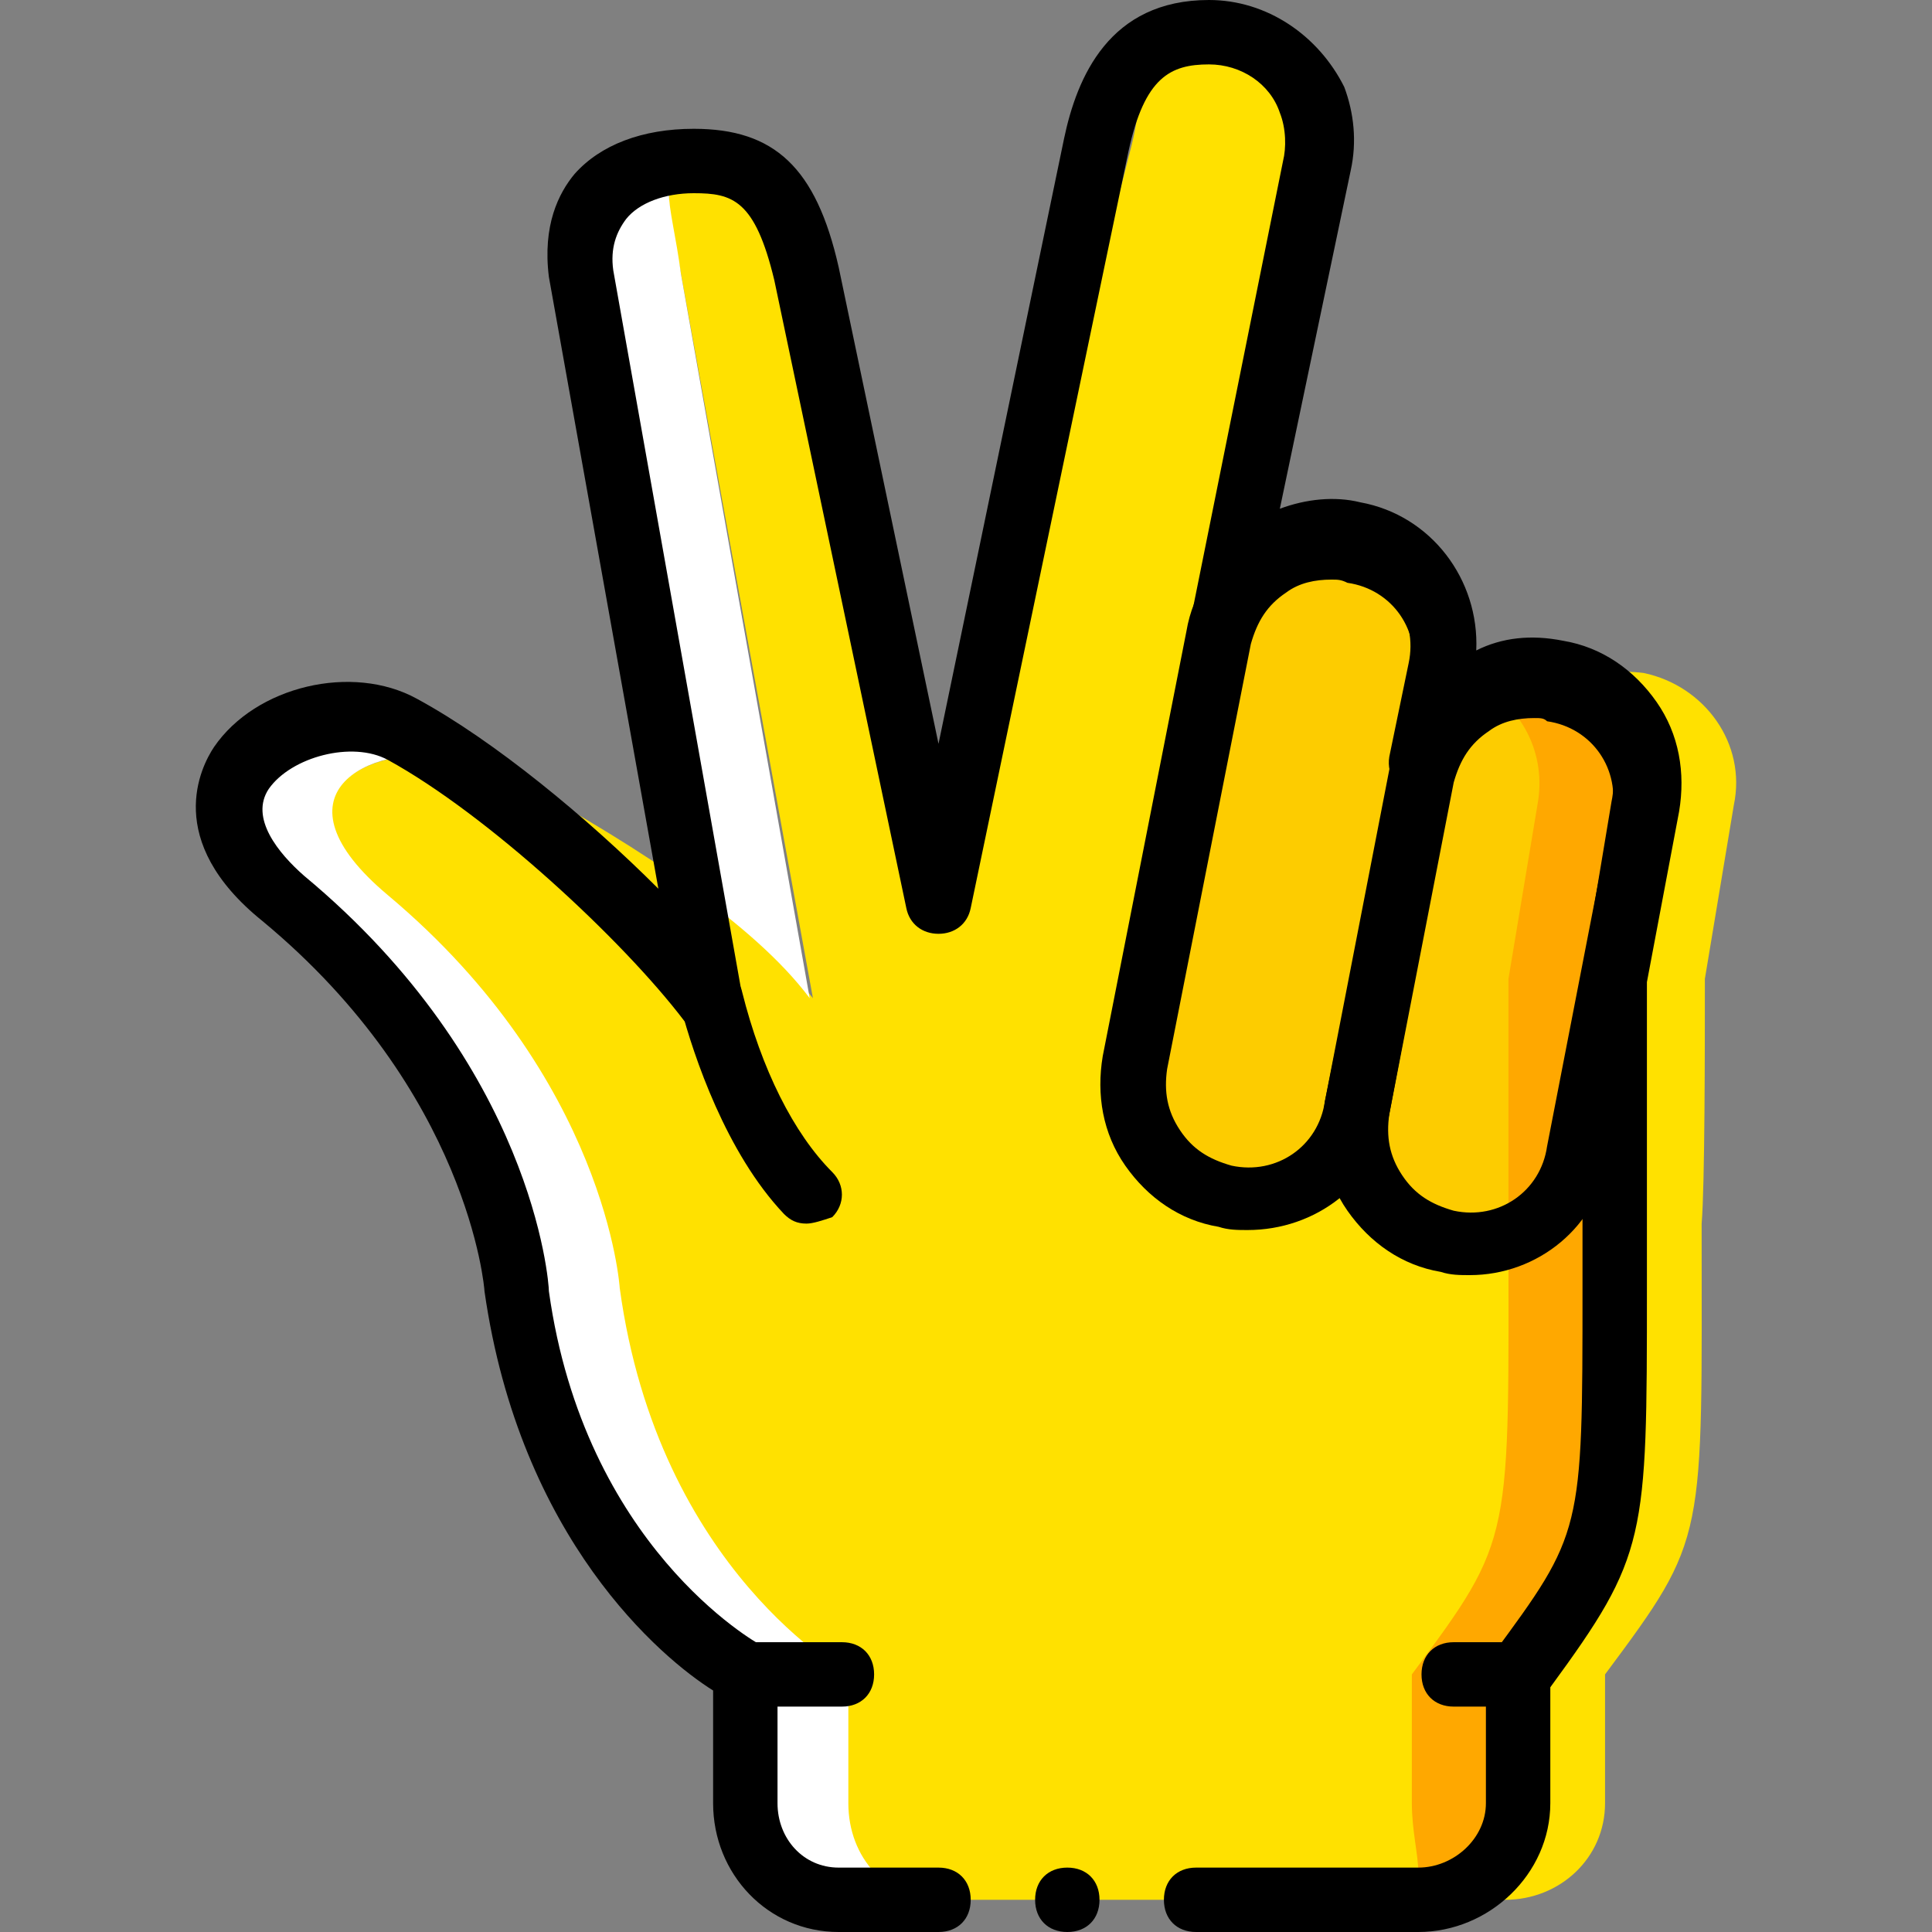 <?xml version="1.0" encoding="iso-8859-1"?>
<!-- Uploaded to: SVG Repo, www.svgrepo.com, Generator: SVG Repo Mixer Tools -->
<svg height="800px" width="800px" version="1.1" id="Layer_1" xmlns="http://www.w3.org/2000/svg" xmlns:xlink="http://www.w3.org/1999/xlink" 
	 viewBox="0 0 512 512" xml:space="preserve">
<rect x="0" y="0" width="512" height="512" fill="#808080" stroke="none"/>
<g transform="translate(1 1)">
	<g>
		<path style="fill:#FFE100;" d="M450.808,258.413l7.68-46.08c3.413-16.213-7.68-31.573-23.893-34.987
			c-6.827-0.853-12.8,0-18.773,2.56c11.947,5.973,18.773,18.773,16.213,32.427l-7.68,46.08c0,17.92,0,53.76,0,64.853
			c0,84.48,1.707,82.773-25.6,119.467v34.133c0,14.507,6.827,25.6-6.827,25.6h5.973c14.507,0,26.453-11.093,26.453-25.6v-34.133
			c27.307-36.693,25.6-34.987,25.6-119.467C450.808,313.027,450.808,276.333,450.808,258.413"/>
		<path style="fill:#FFE100;" d="M100.941,236.227c-38.4-31.573,8.533-45.227,31.573-32.427l0,0c28.16,15.36,64,36.693,81.92,59.733
			l-34.987-192c-3.413-20.48-7.68-29.867,8.533-29.867s20.48,6.827,25.6,29.867l34.133,166.4l51.2-200.533
			c5.12-20.48-2.56-29.867,13.653-29.867c11.947,0,23.04,7.68,27.307,17.92c2.56,5.12,2.56,11.947,0.853,17.067l-23.04,118.613
			c4.267-14.507,18.773-23.04,34.133-20.48c16.213,3.413,26.453,18.773,23.893,34.987l-5.12,24.747
			c3.413-16.213-0.853-26.453,15.36-23.893c16.213,3.413,26.453,18.773,23.893,34.987l-8.533,46.933c0,17.92,0,53.76,0,64.853
			c0,84.48,1.707,82.773-25.6,119.467v34.133c0,14.507,6.827,25.6-6.827,25.6H247.715c-13.653,0-24.747-11.093-24.747-25.6v-34.133
			c0,0-50.347-27.307-60.587-102.4C162.381,340.333,158.968,284.867,100.941,236.227"/>
	</g>
	<path style="fill:#FDCC00;" d="M382.541,327.533L382.541,327.533c-16.213-3.413-26.453-18.773-23.893-34.987l17.067-87.893
		c3.413-16.213,18.773-26.453,34.987-23.893c16.213,3.413,26.453,18.773,23.893,34.987l-17.067,87.893
		C414.115,320.707,398.755,330.947,382.541,327.533"/>
	<path style="fill:#FFA800;" d="M425.208,258.413l7.68-46.08c3.413-16.213-7.68-31.573-23.893-34.987
		c-6.827-0.853-12.8,0-18.773,2.56c11.947,5.973,18.773,18.773,16.213,32.427l-7.68,46.08c0,17.92,0,53.76,0,64.853
		c0,84.48,1.707,82.773-25.6,119.467v34.133c0,14.507,6.827,25.6-6.827,25.6h5.973c14.507,0,26.453-11.093,26.453-25.6v-34.133
		c27.307-36.693,25.6-34.987,25.6-119.467C425.208,313.027,425.208,276.333,425.208,258.413"/>
	<g>
		<path style="fill:#FFFFFF;" d="M223.821,476.867v-34.133c0,0-50.347-27.307-60.587-102.4c0,0-3.413-55.467-61.44-104.107
			c-31.573-26.453-5.973-40.107,17.067-36.693c-4.267-2.56-8.533-5.973-12.8-7.68l0,0c-23.04-12.8-69.12,12.8-31.573,44.373
			c58.88,48.64,61.44,104.107,61.44,104.107c11.093,75.093,60.587,102.4,60.587,102.4v34.133c0,14.507,10.24,25.6,24.747,25.6
			h26.453C234.061,502.467,223.821,491.373,223.821,476.867"/>
		<path style="fill:#FFFFFF;" d="M182.008,234.52c12.8,9.387,23.893,18.773,31.573,29.013l-34.133-192
			c-2.56-19.627-7.68-28.16,5.12-29.867c-0.853,0-1.707,0-2.56,0c-16.213,0-32.427,9.387-29.867,29.867L182.008,234.52z"/>
	</g>
	<path style="fill:#FDCC00;" d="M323.661,316.44L323.661,316.44c-16.213-3.413-26.453-18.773-23.893-34.987l22.187-112.64
		c3.413-16.213,18.773-26.453,34.987-23.893c16.213,3.413,26.453,18.773,23.893,34.987l-22.187,112.64
		C356.088,308.76,339.875,319.853,323.661,316.44"/>
	<path d="M222.115,451.267h-25.6c-5.12,0-8.533-3.413-8.533-8.533c0-5.12,3.413-8.533,8.533-8.533h25.6
		c5.12,0,8.533,3.413,8.533,8.533C230.648,447.853,227.235,451.267,222.115,451.267z"/>
	<path d="M401.315,451.267h-17.067c-5.12,0-8.533-3.413-8.533-8.533c0-5.12,3.413-8.533,8.533-8.533h17.067
		c5.12,0,8.533,3.413,8.533,8.533C409.848,447.853,406.435,451.267,401.315,451.267z"/>
	<path d="M212.728,323.267c-2.56,0-4.267-0.853-5.973-2.56c-15.36-16.213-23.893-41.813-27.307-54.613
		c-0.853-4.267,1.707-9.387,5.973-10.24c4.267-0.853,9.387,1.707,10.24,5.973c5.12,20.48,13.653,37.547,23.893,47.787
		c3.413,3.413,3.413,8.533,0,11.947C216.995,322.413,214.435,323.267,212.728,323.267z"/>
	<path d="M329.635,324.973c-2.56,0-5.12,0-7.68-0.853c-10.24-1.707-18.773-7.68-24.747-16.213
		c-5.973-8.533-7.68-18.773-5.973-29.013l22.187-112.64c1.707-10.24,7.68-18.773,16.213-24.747s18.773-7.68,29.013-5.973
		c20.48,4.267,34.133,24.747,29.867,45.227l-21.333,113.493C363.768,313.027,347.555,324.973,329.635,324.973z M351.821,152.6
		c-4.267,0-8.533,0.853-11.947,3.413c-5.12,3.413-7.68,7.68-9.387,13.653l-22.187,112.64c-0.853,5.973,0,11.093,3.413,16.213
		c3.413,5.12,7.68,7.68,13.653,9.387c11.947,2.56,23.04-5.12,24.747-17.067l23.04-112.64c2.56-11.947-5.12-23.04-17.067-24.747
		C354.381,152.6,353.528,152.6,351.821,152.6z"/>
	<path d="M388.515,336.92c-2.56,0-5.12,0-7.68-0.853c-10.24-1.707-18.773-7.68-24.747-16.213c-5.973-8.533-7.68-18.773-5.973-29.013
		l17.067-87.893c1.707-10.24,7.68-18.773,16.213-24.747c8.533-5.973,18.773-7.68,29.013-5.973
		c20.48,4.267,34.133,24.747,29.867,45.227l-17.067,87.893C422.648,324.12,406.435,336.92,388.515,336.92z M405.581,189.293
		c-4.267,0-8.533,0.853-11.947,3.413c-5.12,3.413-7.68,7.68-9.387,13.653l-17.067,87.893c-0.853,5.973,0,11.093,3.413,16.213
		c3.413,5.12,7.68,7.68,13.653,9.387c11.947,2.56,23.04-5.12,24.747-17.067l17.067-87.893c2.56-11.947-5.12-23.04-17.067-24.747
		C408.141,189.293,407.288,189.293,405.581,189.293z"/>
	<path d="M374.861,511h-58.88c-5.12,0-8.533-3.413-8.533-8.533c0-5.12,3.413-8.533,8.533-8.533h58.88
		c9.387,0,17.92-7.68,17.92-17.067v-34.133c0-1.707,0.853-3.413,1.707-5.12c23.893-32.427,23.893-32.427,23.893-97.28v-81.067
		c0-0.853,0-0.853,0-1.707l7.68-46.08c2.56-11.947-5.12-23.04-17.067-25.6c-11.947-2.56-23.04,5.12-24.747,17.067l0,0
		c-0.853,4.267-5.12,7.68-10.24,6.827c-4.267-0.853-7.68-5.12-6.827-10.24l0,0l5.12-24.747c2.56-11.947-5.12-23.04-17.067-24.747
		c-10.24-1.707-20.48,4.267-23.893,14.507c-1.707,4.267-5.973,6.827-10.24,5.973c-4.267-0.853-6.827-5.12-5.973-10.24
		l23.893-118.613c0.853-3.413,0.853-8.533-0.853-12.8c-2.56-7.68-10.24-12.8-18.773-12.8c-10.24,0-17.067,3.413-21.333,23.04
		L256.248,239.64c-0.853,4.267-4.267,6.827-8.533,6.827l0,0c-4.267,0-7.68-2.56-8.533-6.827l-34.987-166.4
		c-5.12-21.333-11.093-23.04-21.333-23.04c-7.68,0-14.507,2.56-17.92,6.827c-2.56,3.413-4.267,7.68-3.413,13.653l34.133,192
		c0.853,4.267-1.707,7.68-5.12,9.387s-7.68,0.853-10.24-2.56c-16.213-21.333-52.053-54.613-78.507-69.12
		c-9.387-5.12-25.6-0.853-31.573,7.68c-5.12,7.68,2.56,17.067,9.387,23.04c60.587,50.347,64.853,107.52,64.853,110.08
		c9.387,67.413,54.613,93.013,56.32,93.867c2.56,1.707,4.267,4.267,4.267,7.68v34.133c0,9.387,6.827,17.067,16.213,17.067h26.453
		c5.12,0,8.533,3.413,8.533,8.533c0,5.12-3.413,8.533-8.533,8.533h-26.453c-18.773,0-33.28-15.36-33.28-34.133V447
		c-13.653-8.533-51.2-40.107-60.587-105.813c0-0.853-4.267-52.907-58.88-98.133c-26.453-21.333-16.213-40.96-12.8-46.08
		c11.093-16.213,36.693-22.187,53.76-12.8c20.48,11.093,45.227,31.573,64,50.347L144.461,72.387
		c-1.707-13.653,2.56-22.187,6.827-27.307c6.827-7.68,17.92-11.947,31.573-11.947c21.333,0,32.427,10.24,38.4,36.693l26.453,126.293
		l33.28-160.427C284.408,19.48,292.941-1,319.395-1c15.36,0,29.013,9.387,35.84,23.04c2.56,6.827,3.413,14.507,1.707,22.187
		l-18.773,89.6c6.827-2.56,14.507-3.413,21.333-1.707c18.773,3.413,31.573,20.48,30.72,39.253c6.827-3.413,14.507-4.267,23.04-2.56
		c10.24,1.707,18.773,7.68,24.747,16.213c5.973,8.533,7.68,18.773,5.973,29.013l-8.533,45.227v81.067c0,66.56,0,70.827-25.6,105.813
		v30.72C409.848,495.64,393.635,511,374.861,511z"/>
	<path d="M290.381,502.467c0-5.12-3.413-8.533-8.533-8.533s-8.533,3.413-8.533,8.533c0,5.12,3.413,8.533,8.533,8.533
		S290.381,507.587,290.381,502.467"/>
</g>
</svg>